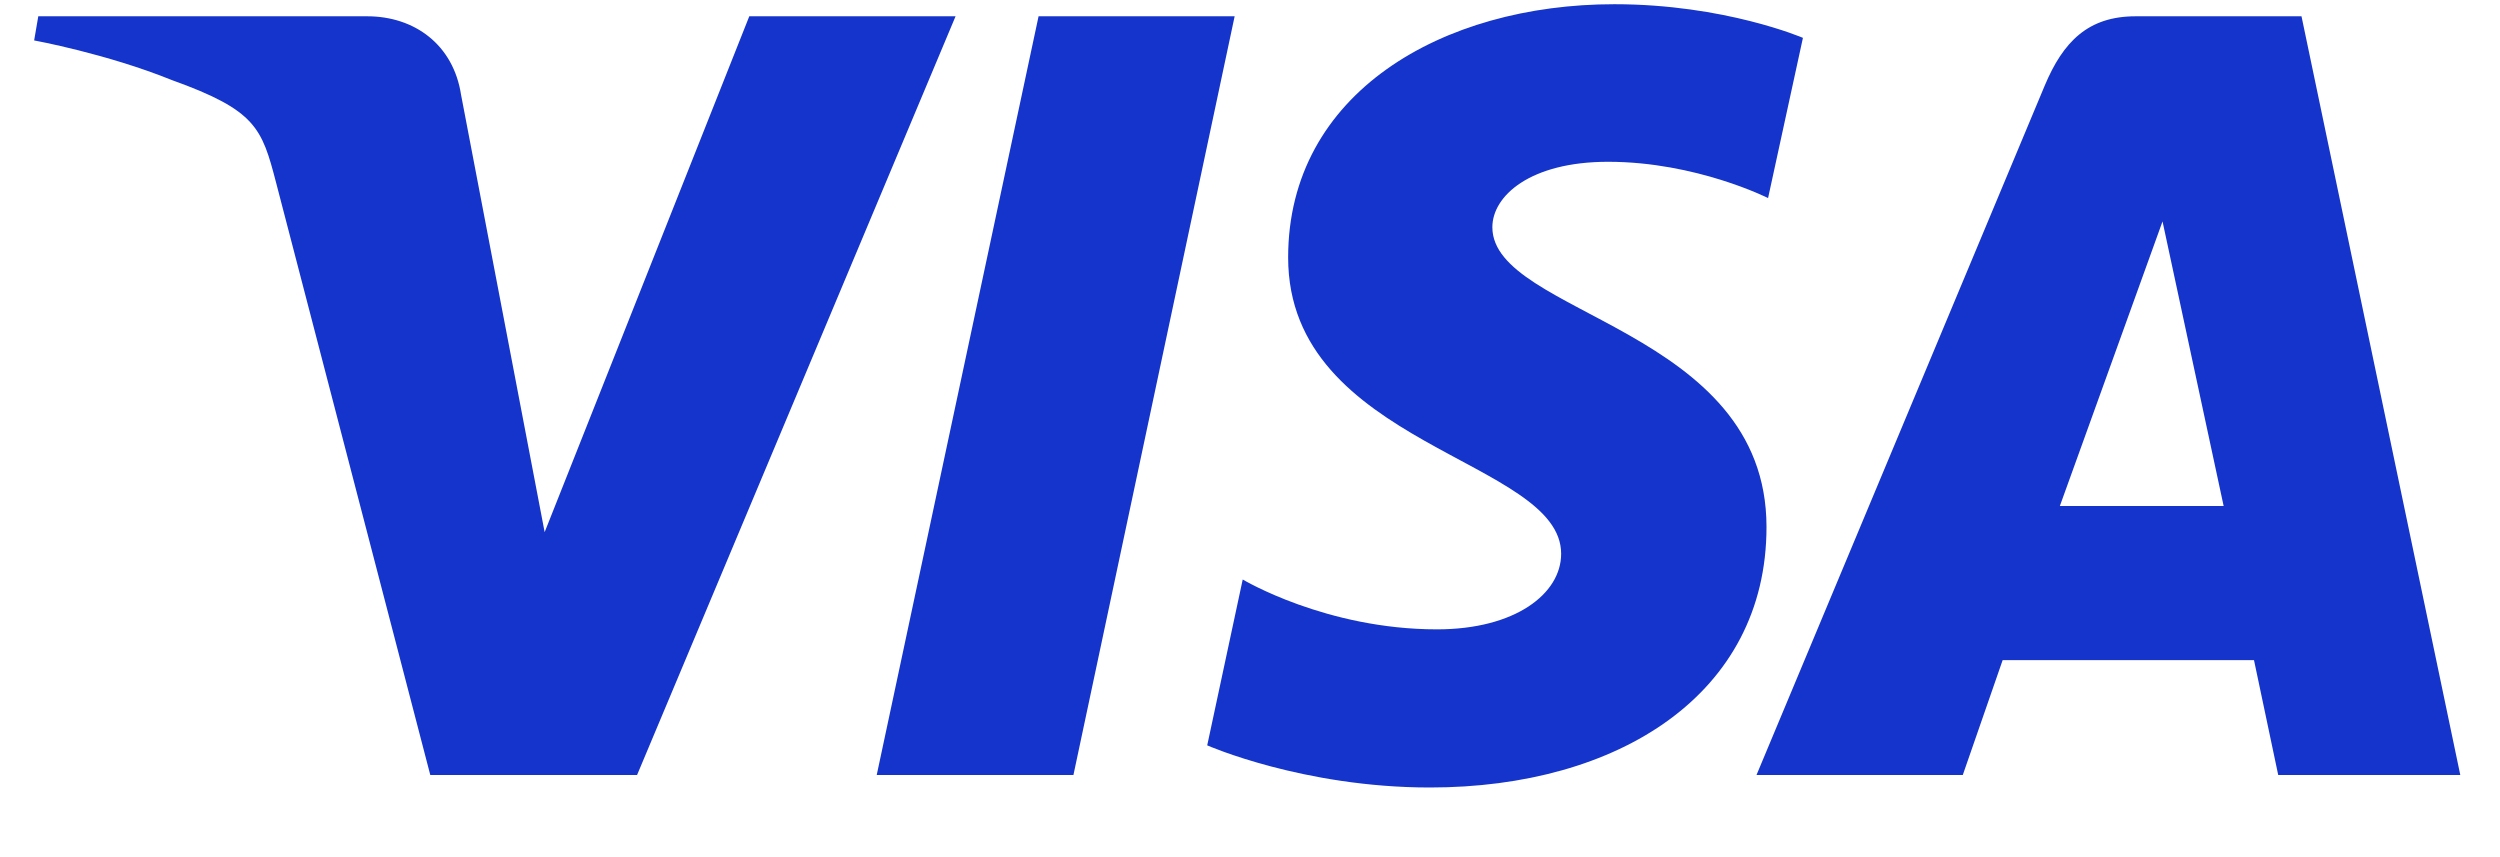 <svg width="35" height="12" viewBox="0 0 35 12" fill="none" xmlns="http://www.w3.org/2000/svg">
<g clip-path="url(#clip0_14195_47429)">
<path d="M22.601 0.059C20.189 0.059 18.034 1.304 18.034 3.605C18.034 6.245 21.856 6.427 21.856 7.753C21.856 8.311 21.215 8.811 20.118 8.811C18.561 8.811 17.398 8.113 17.398 8.113L16.901 10.435C16.901 10.435 18.241 11.025 20.019 11.025C22.656 11.025 24.731 9.718 24.731 7.378C24.731 4.589 20.893 4.412 20.893 3.181C20.893 2.744 21.42 2.265 22.513 2.265C23.747 2.265 24.753 2.773 24.753 2.773L25.241 0.53C25.241 0.53 24.145 0.059 22.601 0.059H22.601ZM0.536 0.228L0.478 0.566C0.478 0.566 1.492 0.751 2.406 1.121C3.583 1.544 3.666 1.791 3.865 2.556L6.024 10.85H8.919L13.378 0.228H10.49L7.625 7.45L6.455 1.328C6.348 0.627 5.805 0.228 5.14 0.228H0.536L0.536 0.228ZM14.54 0.228L12.274 10.85H15.028L17.285 0.228H14.54ZM29.899 0.228C29.235 0.228 28.884 0.582 28.625 1.201L24.591 10.85H27.479L28.037 9.242H31.556L31.895 10.85H34.444L32.221 0.228H29.899ZM30.275 3.098L31.131 7.084H28.838L30.276 3.098H30.275Z" fill="#1434CB"/>
</g>
<defs>
<clipPath id="clip0_14195_47429">
<rect width="34" height="11" fill="white" transform="translate(0.461 0.042)"/>
</clipPath>
</defs>
</svg>
